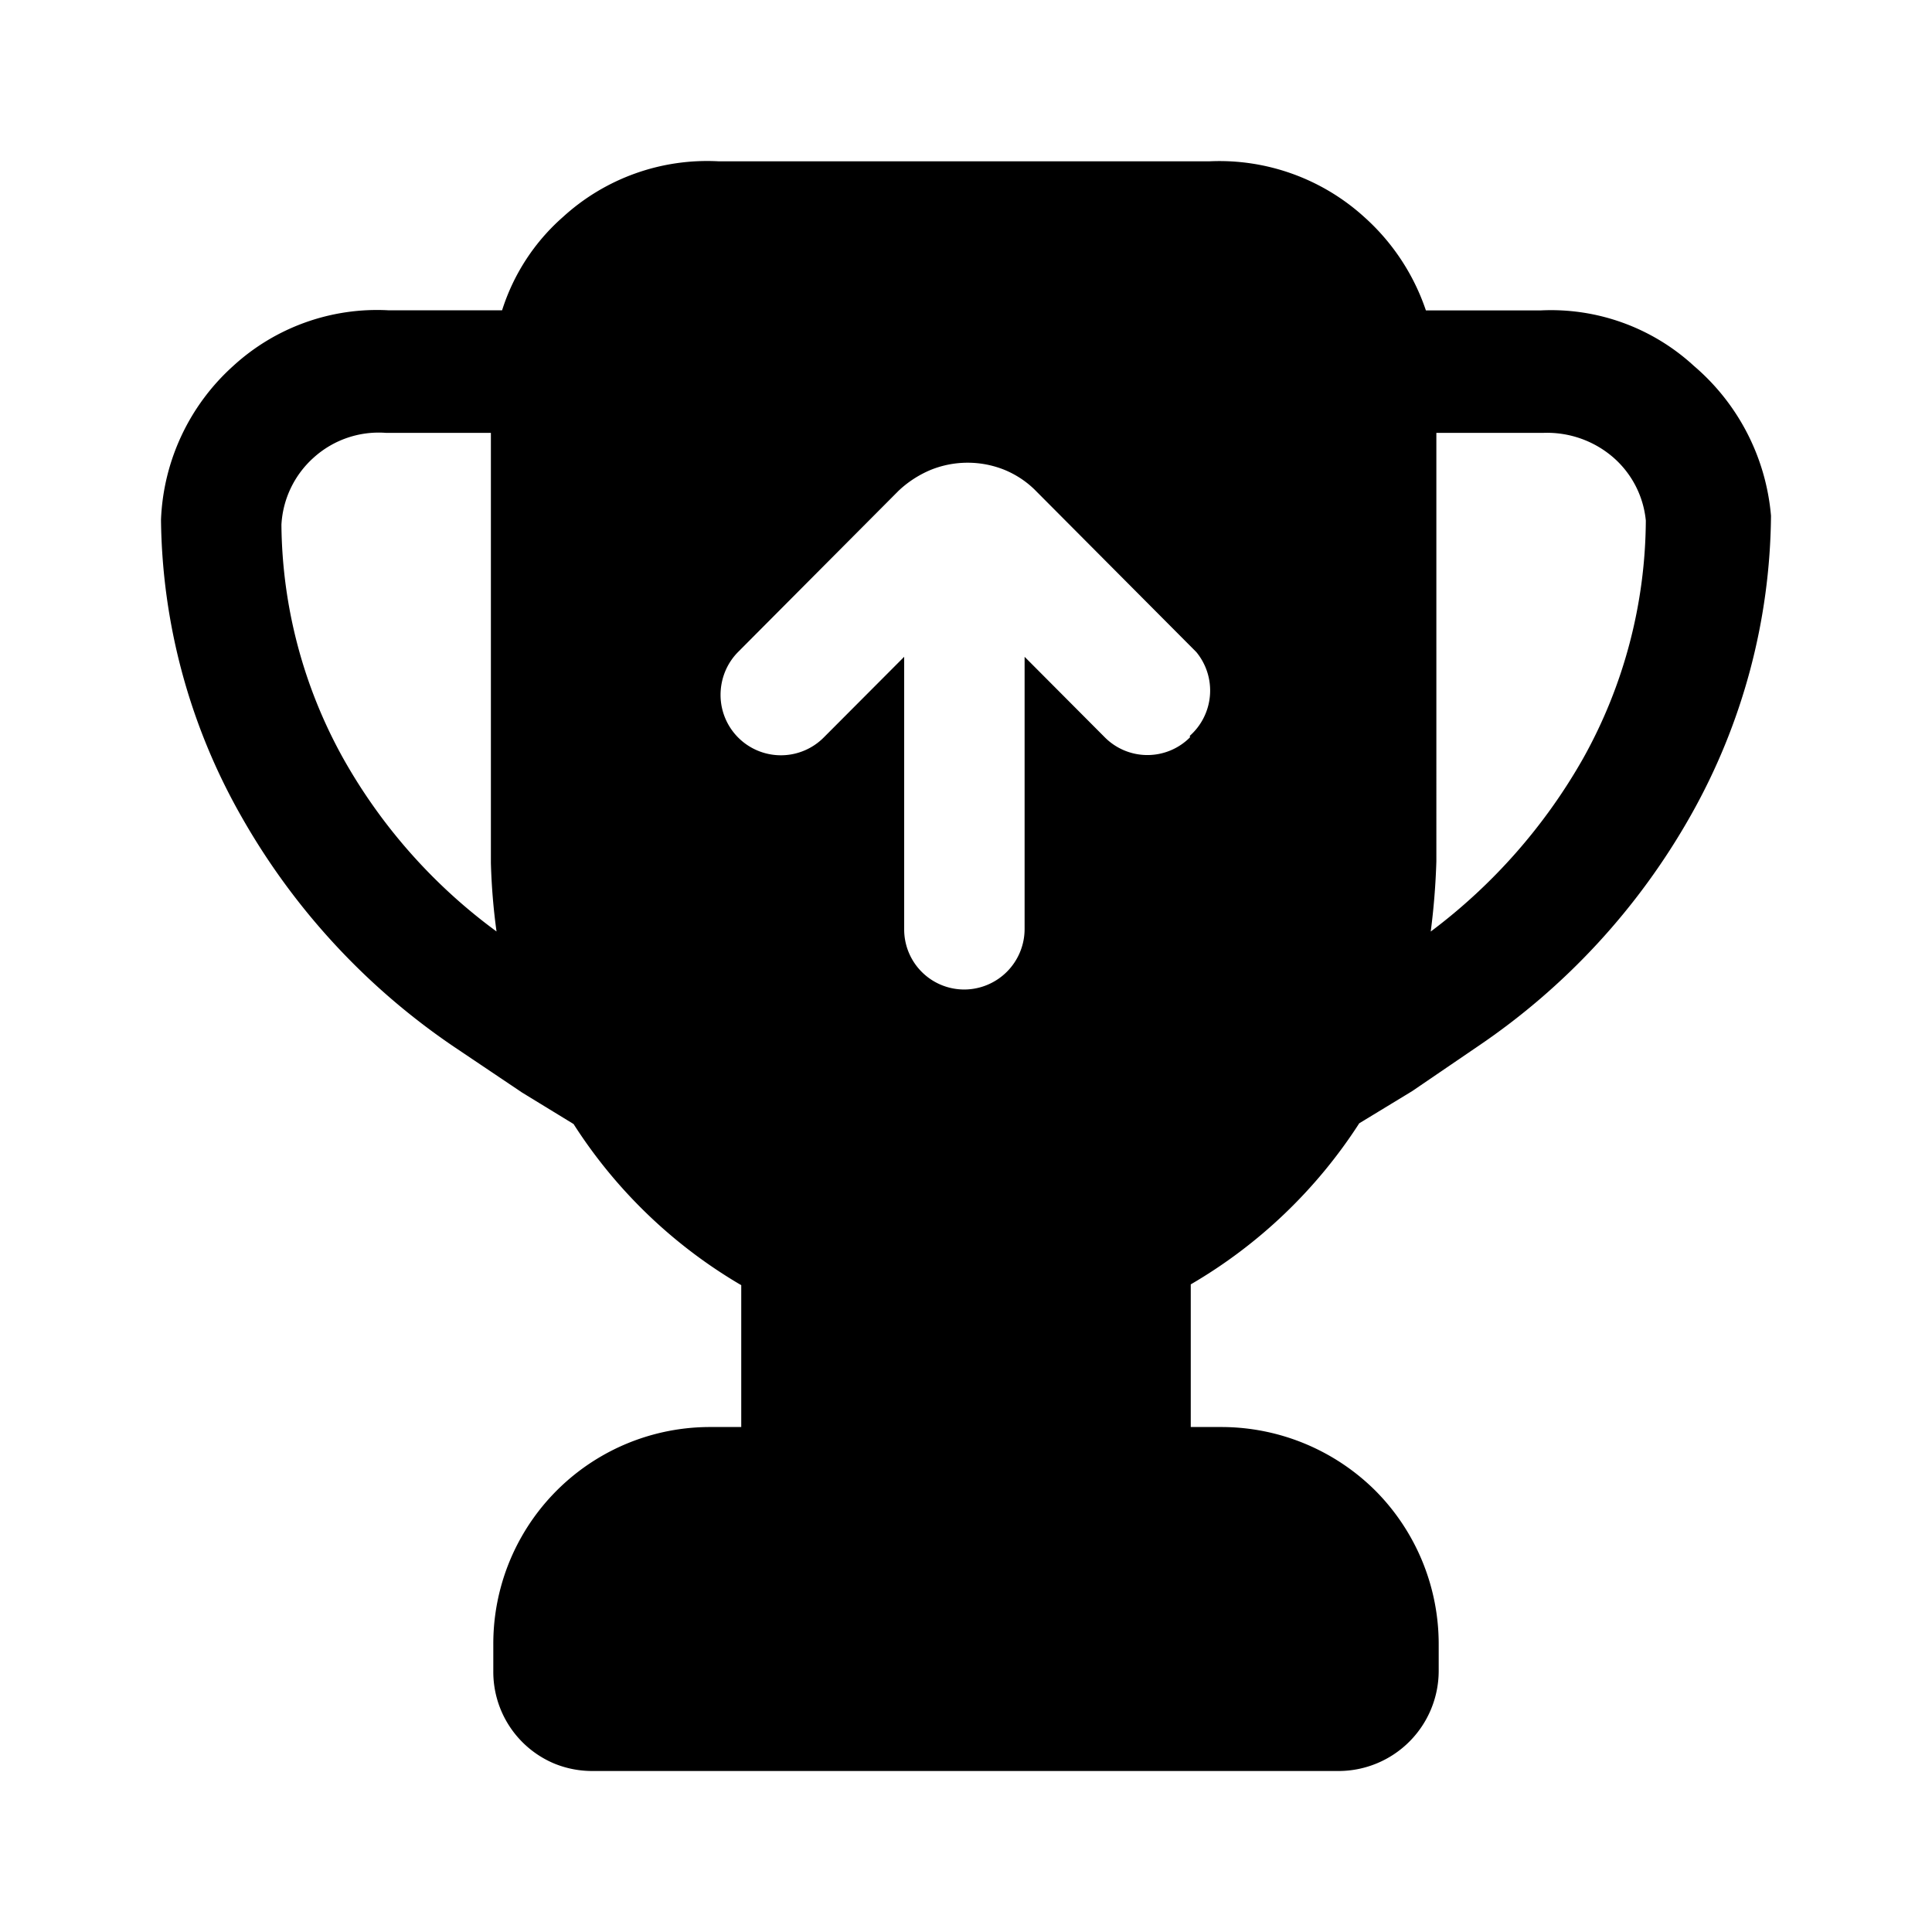 <?xml version="1.0" encoding="utf-8"?>
<!-- Generator: www.svgicons.com -->
<svg xmlns="http://www.w3.org/2000/svg" width="800" height="800" viewBox="0 0 24 24">
<path fill="currentColor" d="M21.043 4.546a2.62 2.62 0 0 0-1.904-.69h-1.426a2.723 2.723 0 0 0-.768-1.162a2.676 2.676 0 0 0-1.924-.69H8.929a2.653 2.653 0 0 0-1.934.69c-.354.31-.616.712-.758 1.161H4.832a2.643 2.643 0 0 0-1.935.691A2.711 2.711 0 0 0 2 6.457a7.608 7.608 0 0 0 .997 3.683a8.534 8.534 0 0 0 2.642 2.863l.848.57l.638.39a6.171 6.171 0 0 0 2.083 2.002v1.762H8.82a2.692 2.692 0 0 0-2.692 2.702v.33a1.235 1.235 0 0 0 .761 1.15c.15.061.312.092.475.091h9.272a1.245 1.245 0 0 0 1.236-1.241v-.33a2.703 2.703 0 0 0-.787-1.912a2.716 2.716 0 0 0-1.905-.79h-.388v-1.772a6.202 6.202 0 0 0 2.093-2.001l.658-.4l.808-.551a8.503 8.503 0 0 0 2.652-2.873A7.699 7.699 0 0 0 22 6.407a2.755 2.755 0 0 0-.957-1.861M4.263 9.42a6.073 6.073 0 0 1-.767-2.902a1.205 1.205 0 0 1 .398-.831a1.205 1.205 0 0 1 .898-.31h1.306v5.344c.008.284.031.569.07.85A6.778 6.778 0 0 1 4.263 9.42m10.519-.26a.746.746 0 0 1-1.057 0l-.997-1.001v3.383a.752.752 0 0 1-.748.75a.746.746 0 0 1-.748-.75V8.159l-.997 1a.75.75 0 0 1-1.284-.526c0-.2.077-.392.218-.534l1.993-2.002c.116-.11.252-.198.4-.26a1.226 1.226 0 0 1 .917 0c.145.06.278.148.388.26L14.861 8.1a.752.752 0 0 1-.08 1.04zm4.885.26a6.997 6.997 0 0 1-1.894 2.152c.038-.29.061-.58.07-.871V5.377h1.335c.318-.01.628.1.868.31c.227.2.37.479.399.78a6.123 6.123 0 0 1-.778 2.953"/>
</svg>